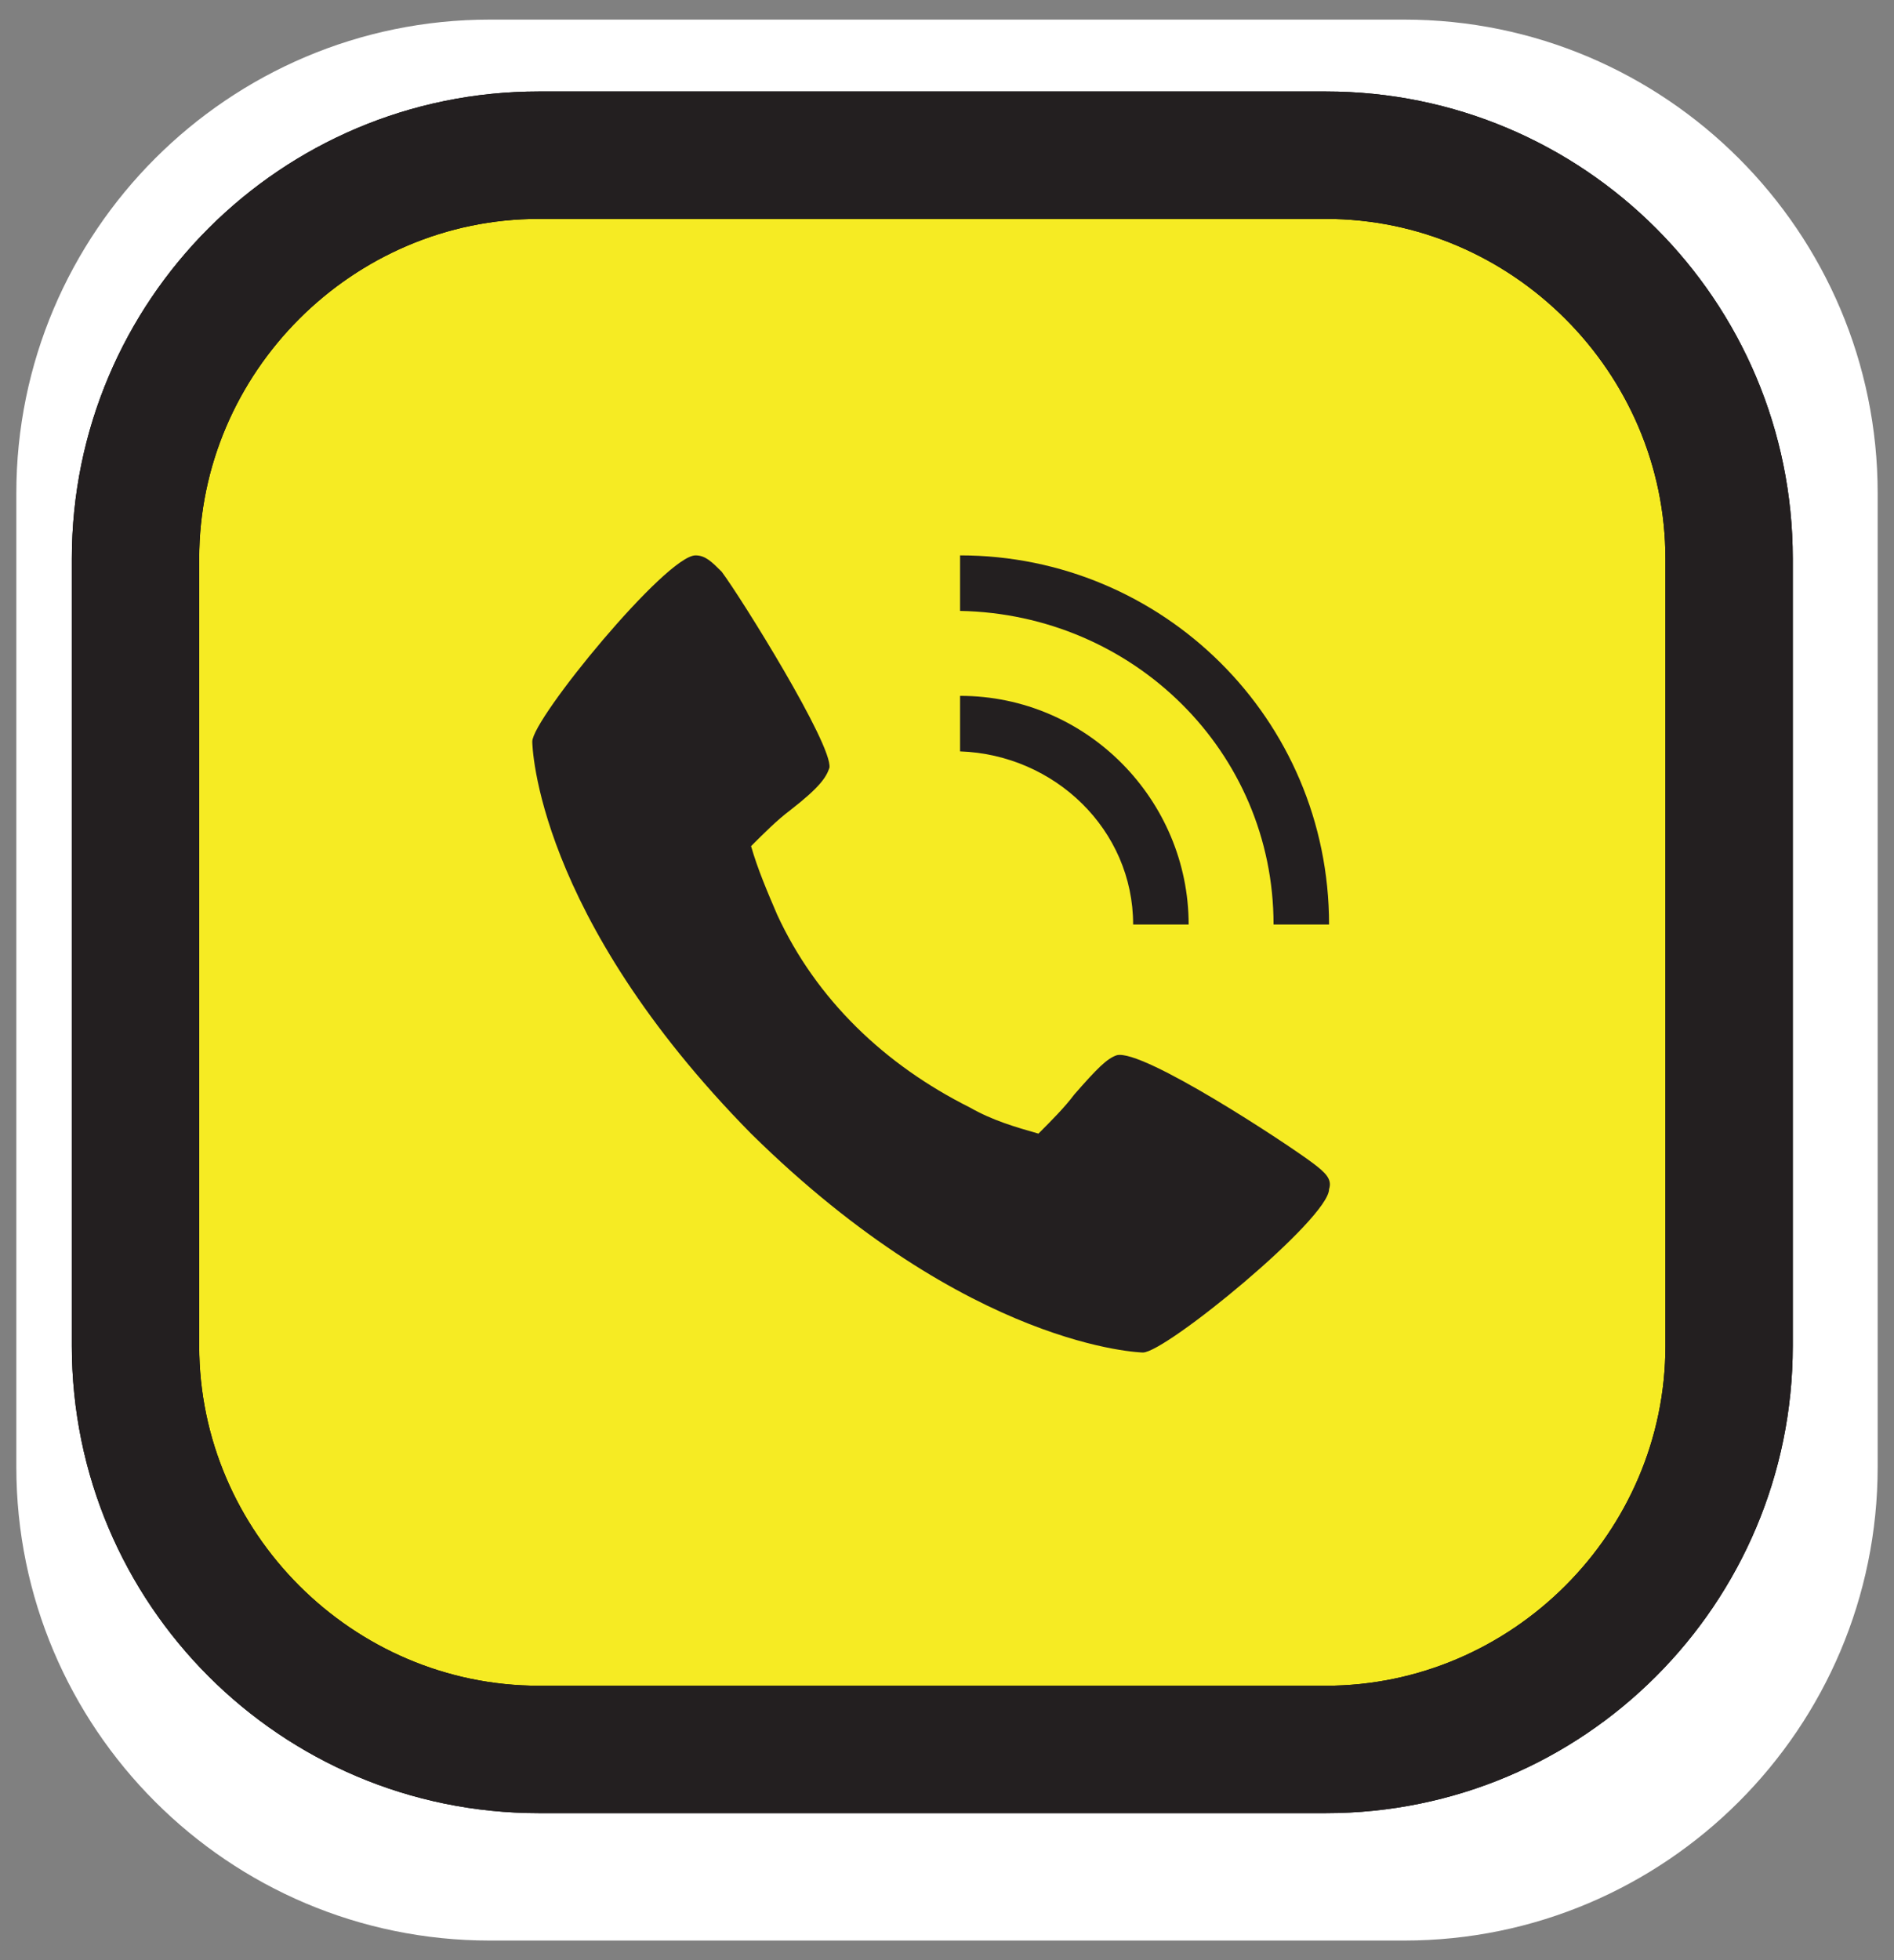 <?xml version="1.0" encoding="utf-8"?>
<!-- Generator: Adobe Illustrator 19.0.0, SVG Export Plug-In . SVG Version: 6.00 Build 0)  -->
<svg version="1.1" id="Layer_1" xmlns="http://www.w3.org/2000/svg" xmlns:xlink="http://www.w3.org/1999/xlink" x="0px" y="0px"
	 width="58px" height="60px" viewBox="0 0 58 60" style="enable-background:new 0 0 58 60;" xml:space="preserve">
<rect x="0" y="0" width="58" height="60" fill="#808080" stroke="none"/>
<g id="XMLID_9_">
	<path id="XMLID_31_" style="fill:#FFFFFF;" d="M43,59.4H15c-8,0-14.5-6.5-14.5-14.5V15.1C0.5,7.1,7,0.6,15,0.6h28
		c8,0,14.5,6.5,14.5,14.5v29.8C57.5,52.9,51,59.4,43,59.4z"/>
</g>
<g id="XMLID_7_">
	<path id="XMLID_29_" style="fill:#F6EB23;" d="M16.5,53.6c-6.8,0-12.3-5.5-12.3-12.3V17.1c0-6.8,5.5-12.3,12.3-12.3h24.1
		c6.8,0,12.3,5.5,12.3,12.3v24.1c0,6.8-5.5,12.3-12.3,12.3L16.5,53.6L16.5,53.6z"/>
	<path id="XMLID_26_" d="M40.6,6.7c5.7,0,10.4,4.7,10.4,10.4v24.1c0,5.7-4.7,10.4-10.4,10.4H16.5c-5.7,0-10.4-4.7-10.4-10.4V17.1
		c0-5.7,4.7-10.4,10.4-10.4L40.6,6.7 M40.6,2.8H16.5C8.6,2.8,2.2,9.2,2.2,17.1v24.1c0,7.9,6.4,14.3,14.3,14.3h24.1
		c7.9,0,14.3-6.4,14.3-14.3V17.1C54.9,9.2,48.5,2.8,40.6,2.8L40.6,2.8z"/>
</g>
<g id="XMLID_1_">
	<path id="XMLID_4_" style="fill:#231F20;" d="M40.2,35.6c-0.8-0.6-5.2-3.5-6-3.3c-0.3,0.1-0.6,0.4-1.3,1.2
		c-0.3,0.4-0.7,0.8-1.1,1.2c-0.7-0.2-1.4-0.4-2.1-0.8c-2.6-1.3-4.7-3.3-5.9-5.9c-0.3-0.7-0.6-1.4-0.8-2.1c0.4-0.4,0.8-0.8,1.2-1.1
		c0.9-0.7,1.1-1,1.2-1.3c0.1-0.7-2.7-5.2-3.3-6c-0.3-0.3-0.5-0.5-0.8-0.5c-0.9,0-5,5-5,5.7c0,0.1,0.1,5.3,6.7,12
		c6.7,6.6,12,6.7,12,6.7c0.7,0,5.7-4.1,5.7-5C40.8,36.1,40.6,35.9,40.2,35.6L40.2,35.6z"/>
	<path id="XMLID_3_" style="fill:#231F20;" d="M34.7,28.3h1.7c0-3.8-3.1-7-7-7V23C32.3,23.1,34.7,25.4,34.7,28.3z"/>
	<path id="XMLID_2_" style="fill:#231F20;" d="M39,28.3h1.7C40.7,22,35.6,17,29.4,17v1.7C34.7,18.8,39,23,39,28.3z"/>
</g>
<g id="XMLID_6_">
	<path id="XMLID_23_" style="fill:#231F20;" d="M40.6,6.7c5.7,0,10.4,4.7,10.4,10.4v24.1c0,5.7-4.7,10.4-10.4,10.4H16.5
		c-5.7,0-10.4-4.7-10.4-10.4V17.1c0-5.7,4.7-10.4,10.4-10.4L40.6,6.7 M40.6,2.8H16.5C8.6,2.8,2.2,9.2,2.2,17.1v24.1
		c0,7.9,6.4,14.3,14.3,14.3h24.1c7.9,0,14.3-6.4,14.3-14.3V17.1C54.9,9.2,48.5,2.8,40.6,2.8L40.6,2.8z"/>
</g>
</svg>
